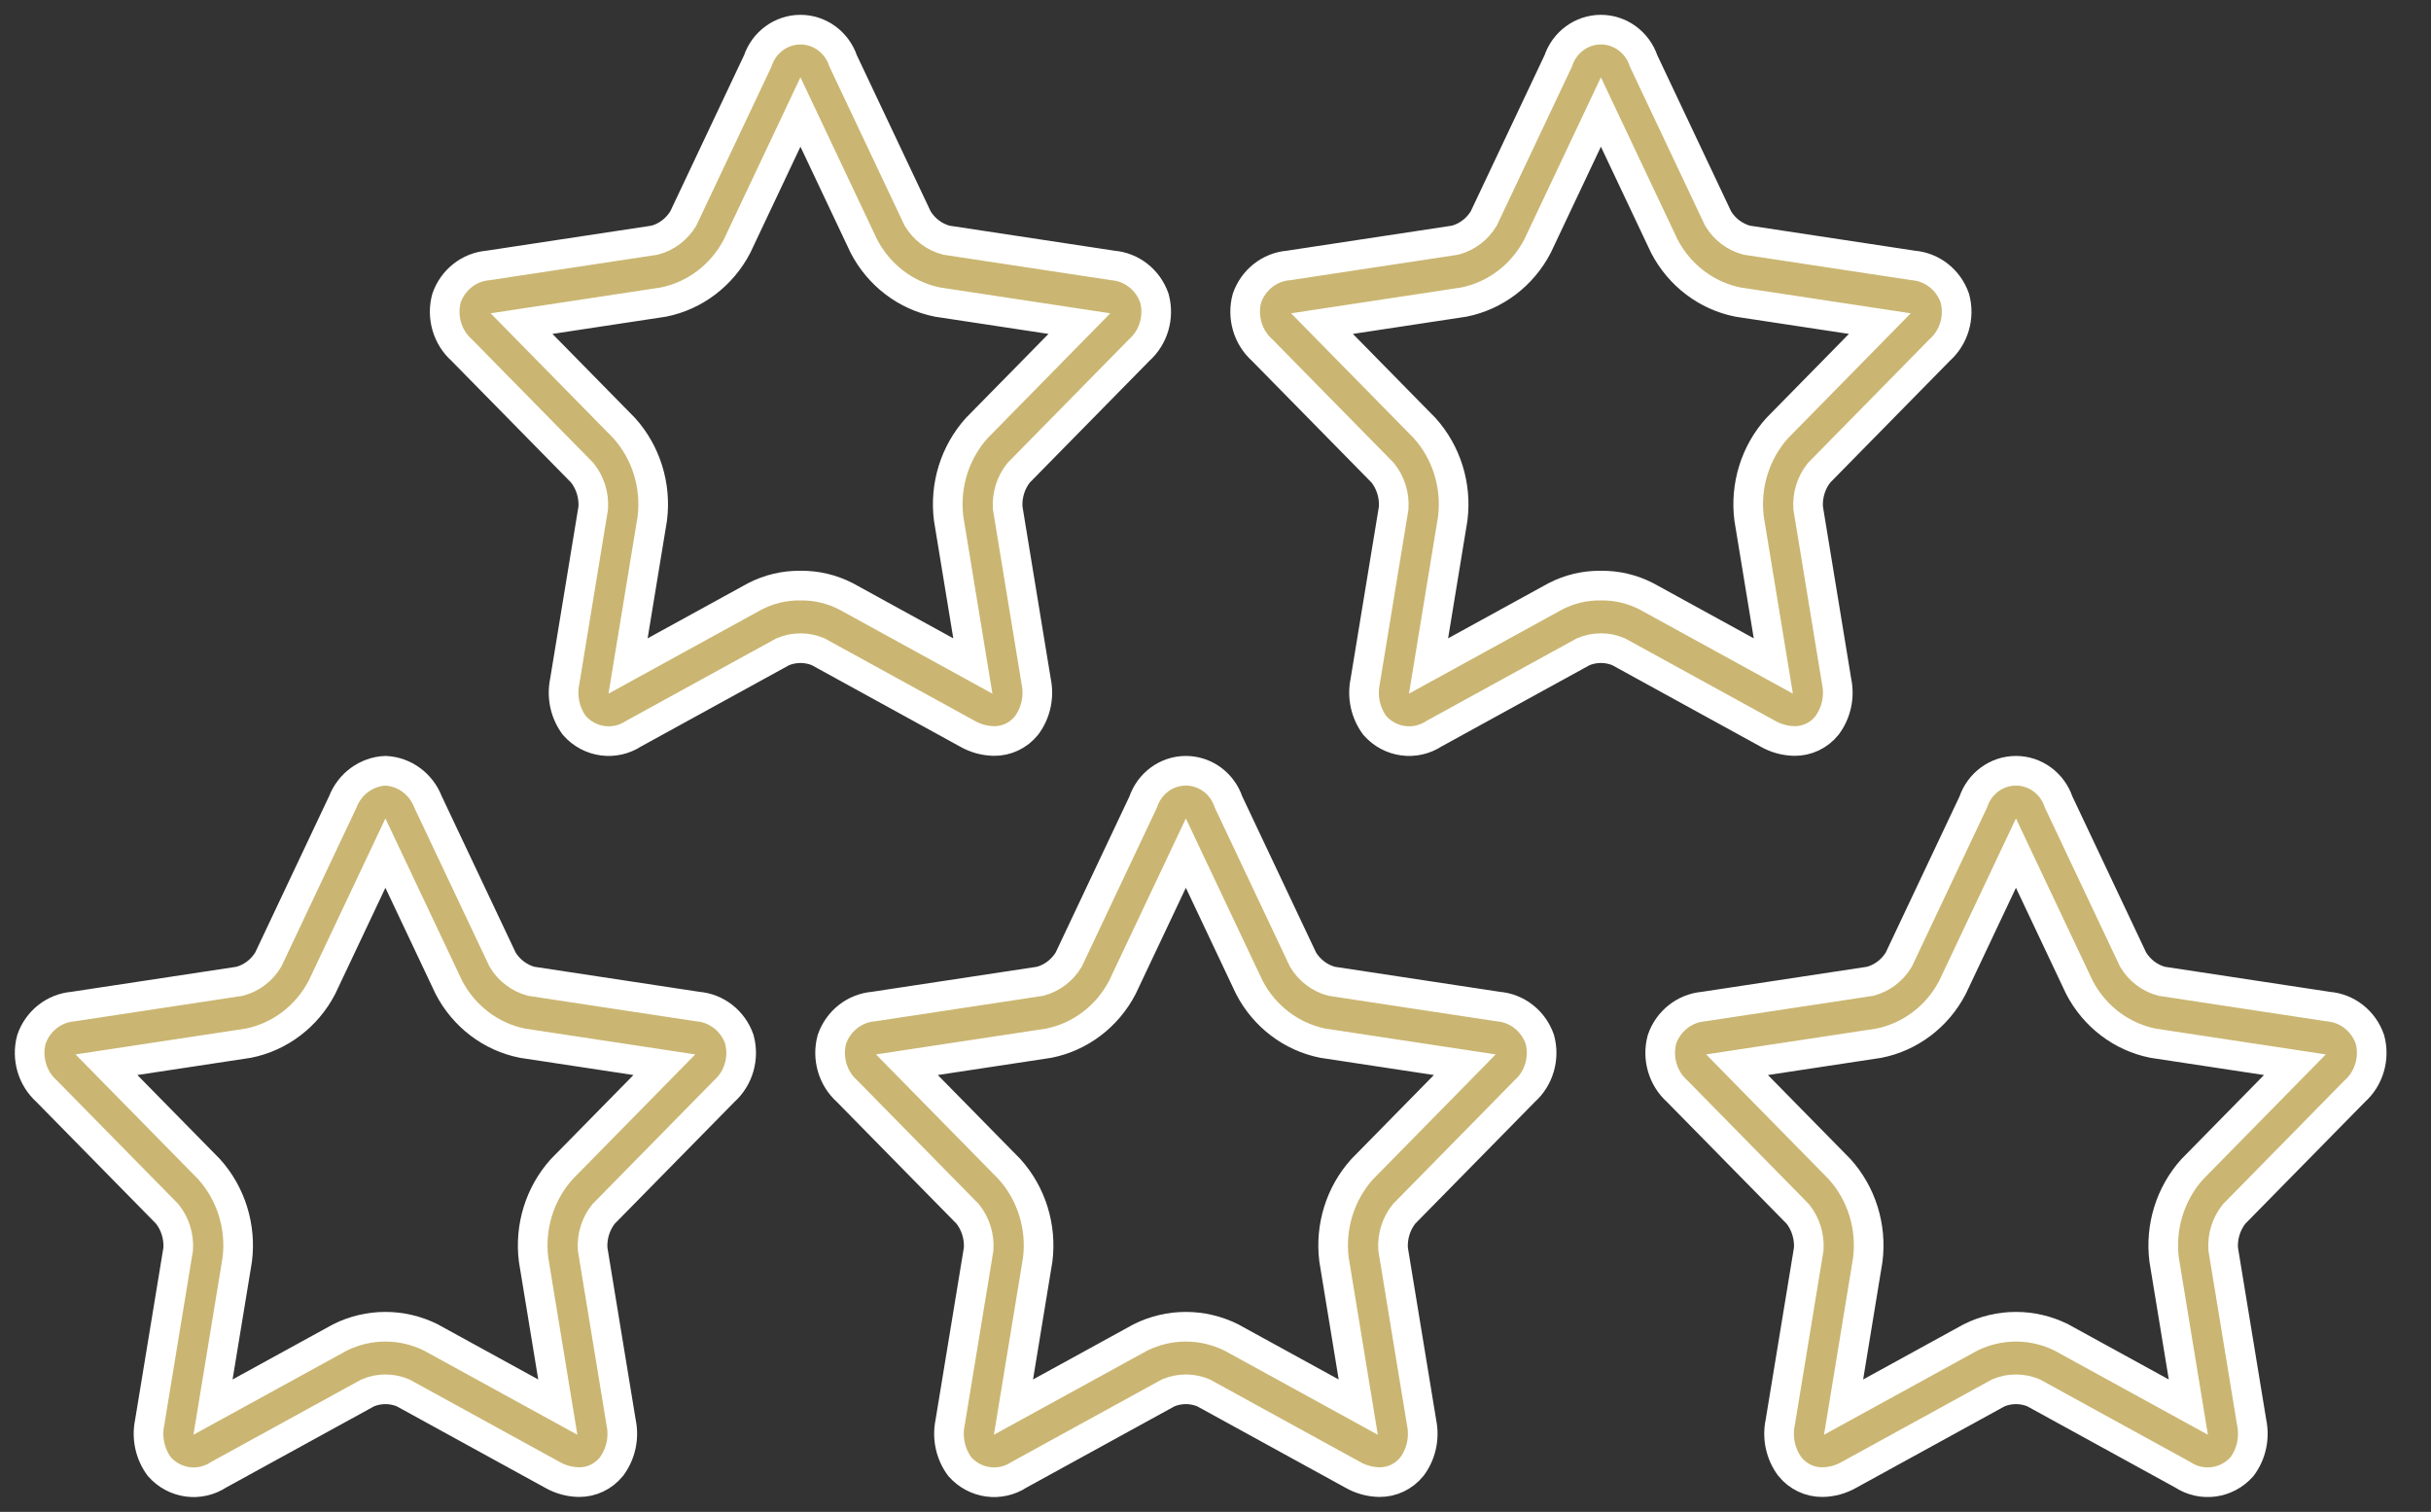 <?xml version="1.0" encoding="UTF-8"?>
<svg width="82px" height="51px" viewBox="0 0 82 51" version="1.1" xmlns="http://www.w3.org/2000/svg" xmlns:xlink="http://www.w3.org/1999/xlink">
    <rect x="0" y="0" width="82" height="51" fill="#333333" stroke="none"/>
    <title>PICTO_QUALITE</title>
    <g id="Page-1" stroke="none" stroke-width="1" fill="none" fill-rule="evenodd">
        <g id="MO-SFCC-PERÇAGE-CLASSIQUE_V4-2_MOBILE_20210729" transform="translate(-145, -1779)" fill="#CAB672" fill-rule="nonzero" stroke="#FFFFFF">
            <g id="PICTO_QUALITE" transform="translate(145.163, 1780)">
                <path d="M33.362,23.996 C33.787,24.002 34.191,23.81 34.462,23.474 C34.779,23.048 34.897,22.502 34.787,21.979 L33.827,16.132 C33.8,15.705 33.931,15.283 34.194,14.951 L38.262,10.811 C38.749,10.378 38.949,9.695 38.776,9.057 C38.56,8.438 38.011,8.006 37.372,7.954 L31.752,7.101 C31.352,6.994 31.007,6.732 30.79,6.371 L28.276,1.053 C28.064,0.423 27.486,0 26.837,0 C26.188,0 25.61,0.423 25.398,1.053 L22.885,6.371 C22.667,6.732 22.323,6.993 21.923,7.101 L16.302,7.954 C15.663,8.006 15.114,8.438 14.898,9.057 C14.725,9.695 14.926,10.378 15.413,10.812 L19.48,14.951 C19.743,15.283 19.874,15.705 19.848,16.132 L18.887,21.979 C18.777,22.502 18.895,23.048 19.212,23.474 C19.725,24.055 20.573,24.169 21.215,23.745 L26.243,20.984 C26.624,20.825 27.051,20.825 27.432,20.984 L32.459,23.745 C32.735,23.904 33.045,23.99 33.362,23.996 L33.362,23.996 Z M26.837,18.754 C26.305,18.746 25.778,18.87 25.302,19.116 L21.022,21.466 L21.84,16.489 C21.978,15.379 21.631,14.262 20.891,13.44 L17.429,9.916 L22.214,9.19 C23.276,8.978 24.188,8.285 24.698,7.305 L26.837,2.778 L28.977,7.305 C29.487,8.285 30.399,8.978 31.461,9.19 L36.246,9.916 L32.784,13.44 C32.044,14.262 31.697,15.378 31.835,16.489 L32.652,21.466 L28.373,19.116 C27.897,18.871 27.37,18.746 26.837,18.754 L26.837,18.754 Z" id="efedf2be-f8fb-45d6-a444-a154f4660d92"></path>
                <path d="M60.362,23.996 C60.787,24.002 61.192,23.81 61.462,23.474 C61.779,23.048 61.898,22.502 61.787,21.979 L60.827,16.132 C60.8,15.705 60.931,15.283 61.194,14.951 L65.261,10.811 C65.749,10.378 65.949,9.695 65.776,9.057 C65.56,8.438 65.011,8.006 64.372,7.954 L58.752,7.101 C58.352,6.993 58.007,6.732 57.79,6.371 L55.276,1.053 C55.064,0.423 54.487,0 53.837,0 C53.188,0 52.61,0.423 52.399,1.053 L49.885,6.371 C49.667,6.732 49.323,6.993 48.923,7.101 L43.302,7.954 C42.663,8.006 42.114,8.438 41.898,9.057 C41.726,9.695 41.926,10.378 42.413,10.812 L46.48,14.951 C46.743,15.283 46.874,15.705 46.848,16.132 L45.887,21.979 C45.777,22.502 45.896,23.048 46.212,23.474 C46.726,24.055 47.573,24.169 48.215,23.745 L53.243,20.984 C53.624,20.824 54.051,20.824 54.432,20.984 L59.459,23.745 C59.735,23.904 60.045,23.99 60.362,23.996 L60.362,23.996 Z M53.837,18.754 C53.305,18.746 52.778,18.87 52.302,19.116 L48.023,21.466 L48.84,16.489 C48.978,15.379 48.631,14.262 47.891,13.44 L44.429,9.916 L49.214,9.19 C50.276,8.977 51.188,8.285 51.698,7.305 L53.837,2.778 L55.977,7.305 C56.487,8.285 57.399,8.978 58.461,9.19 L63.246,9.916 L59.784,13.44 C59.044,14.262 58.697,15.379 58.835,16.489 L59.653,21.466 L55.373,19.116 C54.897,18.871 54.37,18.746 53.837,18.754 Z" id="b42bef8d-a945-4e79-ab29-388613ded4c0"></path>
                <path d="M23.372,32.954 L17.752,32.101 C17.352,31.993 17.007,31.732 16.79,31.371 L14.276,26.053 C14.04,25.441 13.477,25.029 12.837,25 C12.197,25.029 11.634,25.441 11.398,26.053 L8.885,31.371 C8.667,31.732 8.323,31.993 7.923,32.101 L2.302,32.954 C1.664,33.006 1.114,33.438 0.898,34.057 C0.725,34.695 0.926,35.378 1.413,35.812 L5.48,39.952 C5.743,40.284 5.874,40.706 5.848,41.133 L4.887,46.978 C4.777,47.502 4.896,48.048 5.212,48.474 C5.726,49.055 6.573,49.169 7.215,48.745 L12.243,45.985 C12.624,45.825 13.051,45.825 13.432,45.985 L18.459,48.745 C18.735,48.904 19.045,48.99 19.361,48.996 C19.786,49.002 20.191,48.81 20.462,48.474 C20.779,48.048 20.897,47.502 20.787,46.979 L19.827,41.133 C19.8,40.706 19.931,40.284 20.194,39.952 L24.262,35.812 C24.749,35.378 24.949,34.695 24.776,34.057 C24.56,33.438 24.011,33.007 23.372,32.954 L23.372,32.954 Z M18.783,38.441 C18.044,39.263 17.697,40.38 17.835,41.49 L18.652,46.466 L14.372,44.117 C13.403,43.634 12.271,43.634 11.302,44.117 L7.022,46.466 L7.84,41.49 C7.978,40.38 7.631,39.263 6.891,38.441 L3.428,34.916 L8.213,34.19 C9.276,33.978 10.188,33.285 10.697,32.305 L12.837,27.778 L14.977,32.305 C15.486,33.286 16.399,33.978 17.461,34.19 L22.246,34.916 L18.783,38.441 Z" id="e9470488-06ce-47d5-a95f-611d2e0be255"></path>
                <path d="M50.372,32.954 L44.751,32.101 C44.351,31.993 44.007,31.732 43.789,31.371 L41.276,26.053 C41.064,25.423 40.486,25 39.837,25 C39.188,25 38.61,25.423 38.398,26.053 L35.885,31.371 C35.667,31.732 35.323,31.993 34.923,32.101 L29.302,32.954 C28.664,33.006 28.114,33.438 27.898,34.057 C27.725,34.695 27.926,35.378 28.413,35.812 L32.48,39.952 C32.743,40.284 32.874,40.706 32.848,41.133 L31.887,46.978 C31.777,47.502 31.896,48.048 32.212,48.474 C32.726,49.055 33.573,49.169 34.215,48.745 L39.242,45.985 C39.623,45.825 40.051,45.825 40.432,45.985 L45.459,48.745 C45.735,48.904 46.045,48.99 46.361,48.996 C46.787,49.002 47.191,48.81 47.462,48.474 C47.779,48.048 47.897,47.502 47.787,46.978 L46.827,41.133 C46.8,40.706 46.931,40.284 47.194,39.952 L51.261,35.812 C51.749,35.379 51.949,34.695 51.776,34.057 C51.56,33.438 51.011,33.006 50.372,32.954 Z M45.783,38.441 C45.044,39.263 44.696,40.38 44.835,41.49 L45.652,46.466 L41.372,44.117 C40.403,43.634 39.271,43.634 38.302,44.117 L34.022,46.466 L34.84,41.49 C34.978,40.38 34.63,39.263 33.891,38.441 L30.428,34.916 L35.213,34.19 C36.275,33.978 37.188,33.286 37.697,32.305 L39.837,27.778 L41.977,32.305 C42.486,33.286 43.399,33.978 44.461,34.19 L49.246,34.916 L45.783,38.441 Z" id="e32b5358-67b6-4c44-855b-9e73b0087563"></path>
                <path d="M79.262,35.812 C79.749,35.378 79.949,34.695 79.776,34.058 C79.56,33.438 79.011,33.007 78.372,32.955 L72.751,32.101 C72.351,31.994 72.007,31.732 71.789,31.371 L69.276,26.053 C69.064,25.423 68.486,25 67.837,25 C67.188,25 66.61,25.423 66.398,26.053 L63.885,31.371 C63.667,31.732 63.323,31.994 62.922,32.101 L57.302,32.954 C56.664,33.007 56.114,33.438 55.898,34.057 C55.725,34.695 55.926,35.379 56.413,35.812 L60.48,39.952 C60.743,40.284 60.874,40.706 60.848,41.133 L59.887,46.978 C59.777,47.502 59.896,48.048 60.212,48.474 C60.483,48.81 60.888,49.002 61.313,48.996 C61.629,48.991 61.94,48.904 62.215,48.745 L67.243,45.985 C67.624,45.825 68.051,45.825 68.432,45.985 L73.459,48.745 C74.102,49.169 74.949,49.054 75.462,48.474 C75.779,48.048 75.897,47.502 75.787,46.978 L74.827,41.133 C74.8,40.706 74.931,40.284 75.195,39.952 L79.262,35.812 Z M73.784,38.441 C73.044,39.263 72.697,40.38 72.835,41.49 L73.652,46.466 L69.372,44.117 C68.403,43.634 67.272,43.634 66.302,44.117 L62.023,46.466 L62.84,41.49 C62.978,40.38 62.631,39.263 61.891,38.441 L58.429,34.916 L63.213,34.19 C64.276,33.978 65.188,33.286 65.697,32.305 L67.837,27.778 L69.977,32.305 C70.487,33.286 71.399,33.978 72.461,34.19 L77.246,34.916 L73.784,38.441 Z" id="b2bcf4ae-996c-42ec-9eab-926efcce94b2"></path>
            </g>
        </g>
    </g>
</svg>